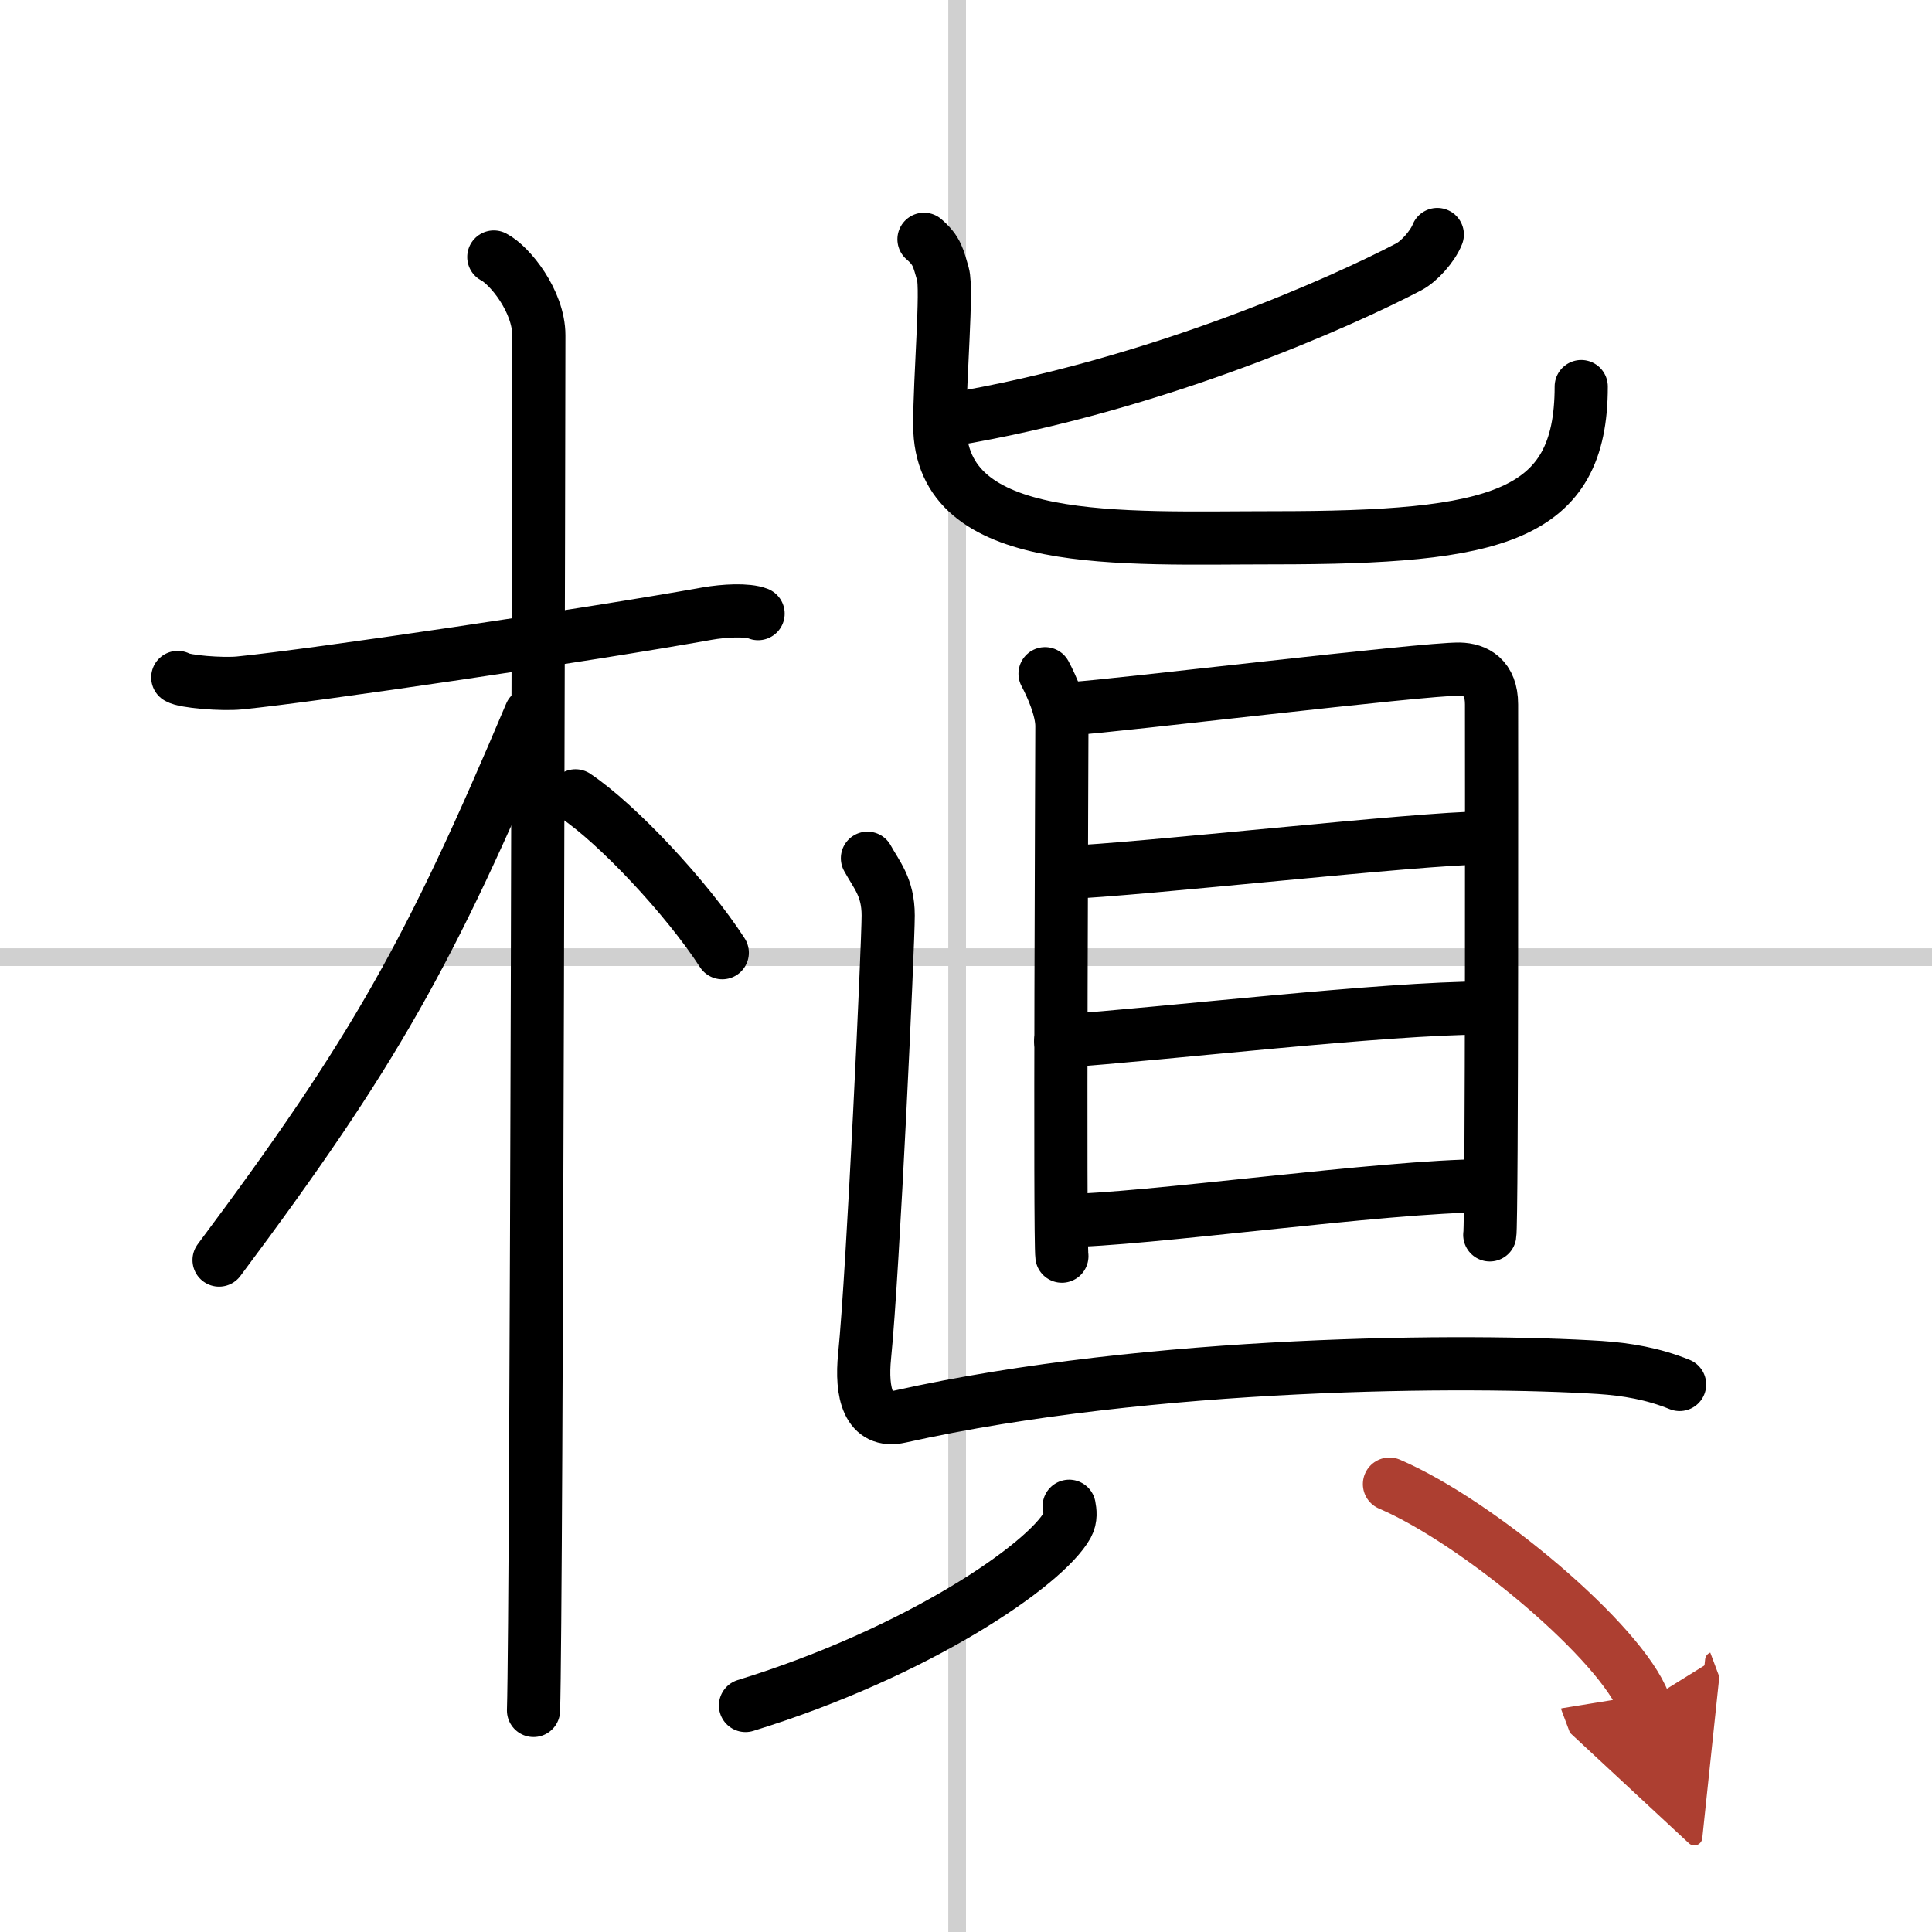 <svg width="400" height="400" viewBox="0 0 109 109" xmlns="http://www.w3.org/2000/svg"><defs><marker id="a" markerWidth="4" orient="auto" refX="1" refY="5" viewBox="0 0 10 10"><polyline points="0 0 10 5 0 10 1 5" fill="#ad3f31" stroke="#ad3f31"/></marker></defs><g fill="none" stroke="#000" stroke-linecap="round" stroke-linejoin="round" stroke-width="3"><rect width="100%" height="100%" fill="#fff" stroke="#fff"/><line x1="54" x2="54" y2="109" stroke="#d0d0d0" stroke-width="1"/><line x2="109" y1="54" y2="54" stroke="#d0d0d0" stroke-width="1"/><path d="m10.03 38.22c0.36 0.24 2.52 0.41 3.49 0.31 4.16-0.41 19.68-2.71 26.37-3.91 0.97-0.17 2.27-0.24 2.88 0"/><path d="m27.86 14.5c0.91 0.47 2.54 2.5 2.54 4.42 0 0.95-0.12 71.75-0.3 77.58"/><path d="m29.94 40.28c-5.66 13.41-8.81 19.07-17.58 30.81"/><path d="m32.47 44.9c2.37 1.59 6.28 5.76 8.28 8.85"/><path d="m81.09 13.23c-0.27 0.68-1.03 1.52-1.6 1.82-3.64 1.91-14.17 6.68-25.94 8.64"/><path d="m52.13 13.5c0.76 0.65 0.81 1.09 1.07 1.96 0.25 0.87-0.18 5.79-0.18 8.52 0 7.02 10.18 6.36 18.85 6.36 12.58 0 17.34-1.15 17.34-8.53"/><path d="m58.96 38.01c0.38 0.71 0.95 2 0.95 2.95s-0.13 28.97 0 29.91"/><path d="m60.55 39.97c2.18-0.12 19.8-2.25 21.79-2.22 0.91 0.02 1.81 0.47 1.81 1.99 0 1.13 0.03 29.23-0.1 29.93"/><path d="m60 49.23c4.3-0.16 20.15-1.95 23.65-1.95"/><path d="m59.84 58.74c5.78-0.4 18.28-1.87 23.89-1.87"/><path d="m60.03 68.86c4.33 0 18.13-1.96 23.74-1.96"/><path d="m48.94 48.42c0.5 0.92 1.17 1.62 1.17 3.23 0 1.62-0.85 20.1-1.33 24.85-0.21 2.07 0.19 3.83 2 3.42 14.23-3.17 32.18-3.23 39.48-2.77 1.5 0.1 3 0.35 4.5 0.96"/><path d="m60.32 84.98c0.05 0.26 0.11 0.68-0.1 1.06-1.24 2.24-8.39 7.17-18.16 10.18"/><path d="m78.39 83.73c5.07 2.18 13.09 8.96 14.36 12.35" marker-end="url(#a)" stroke="#ad3f31"/></g></svg>
